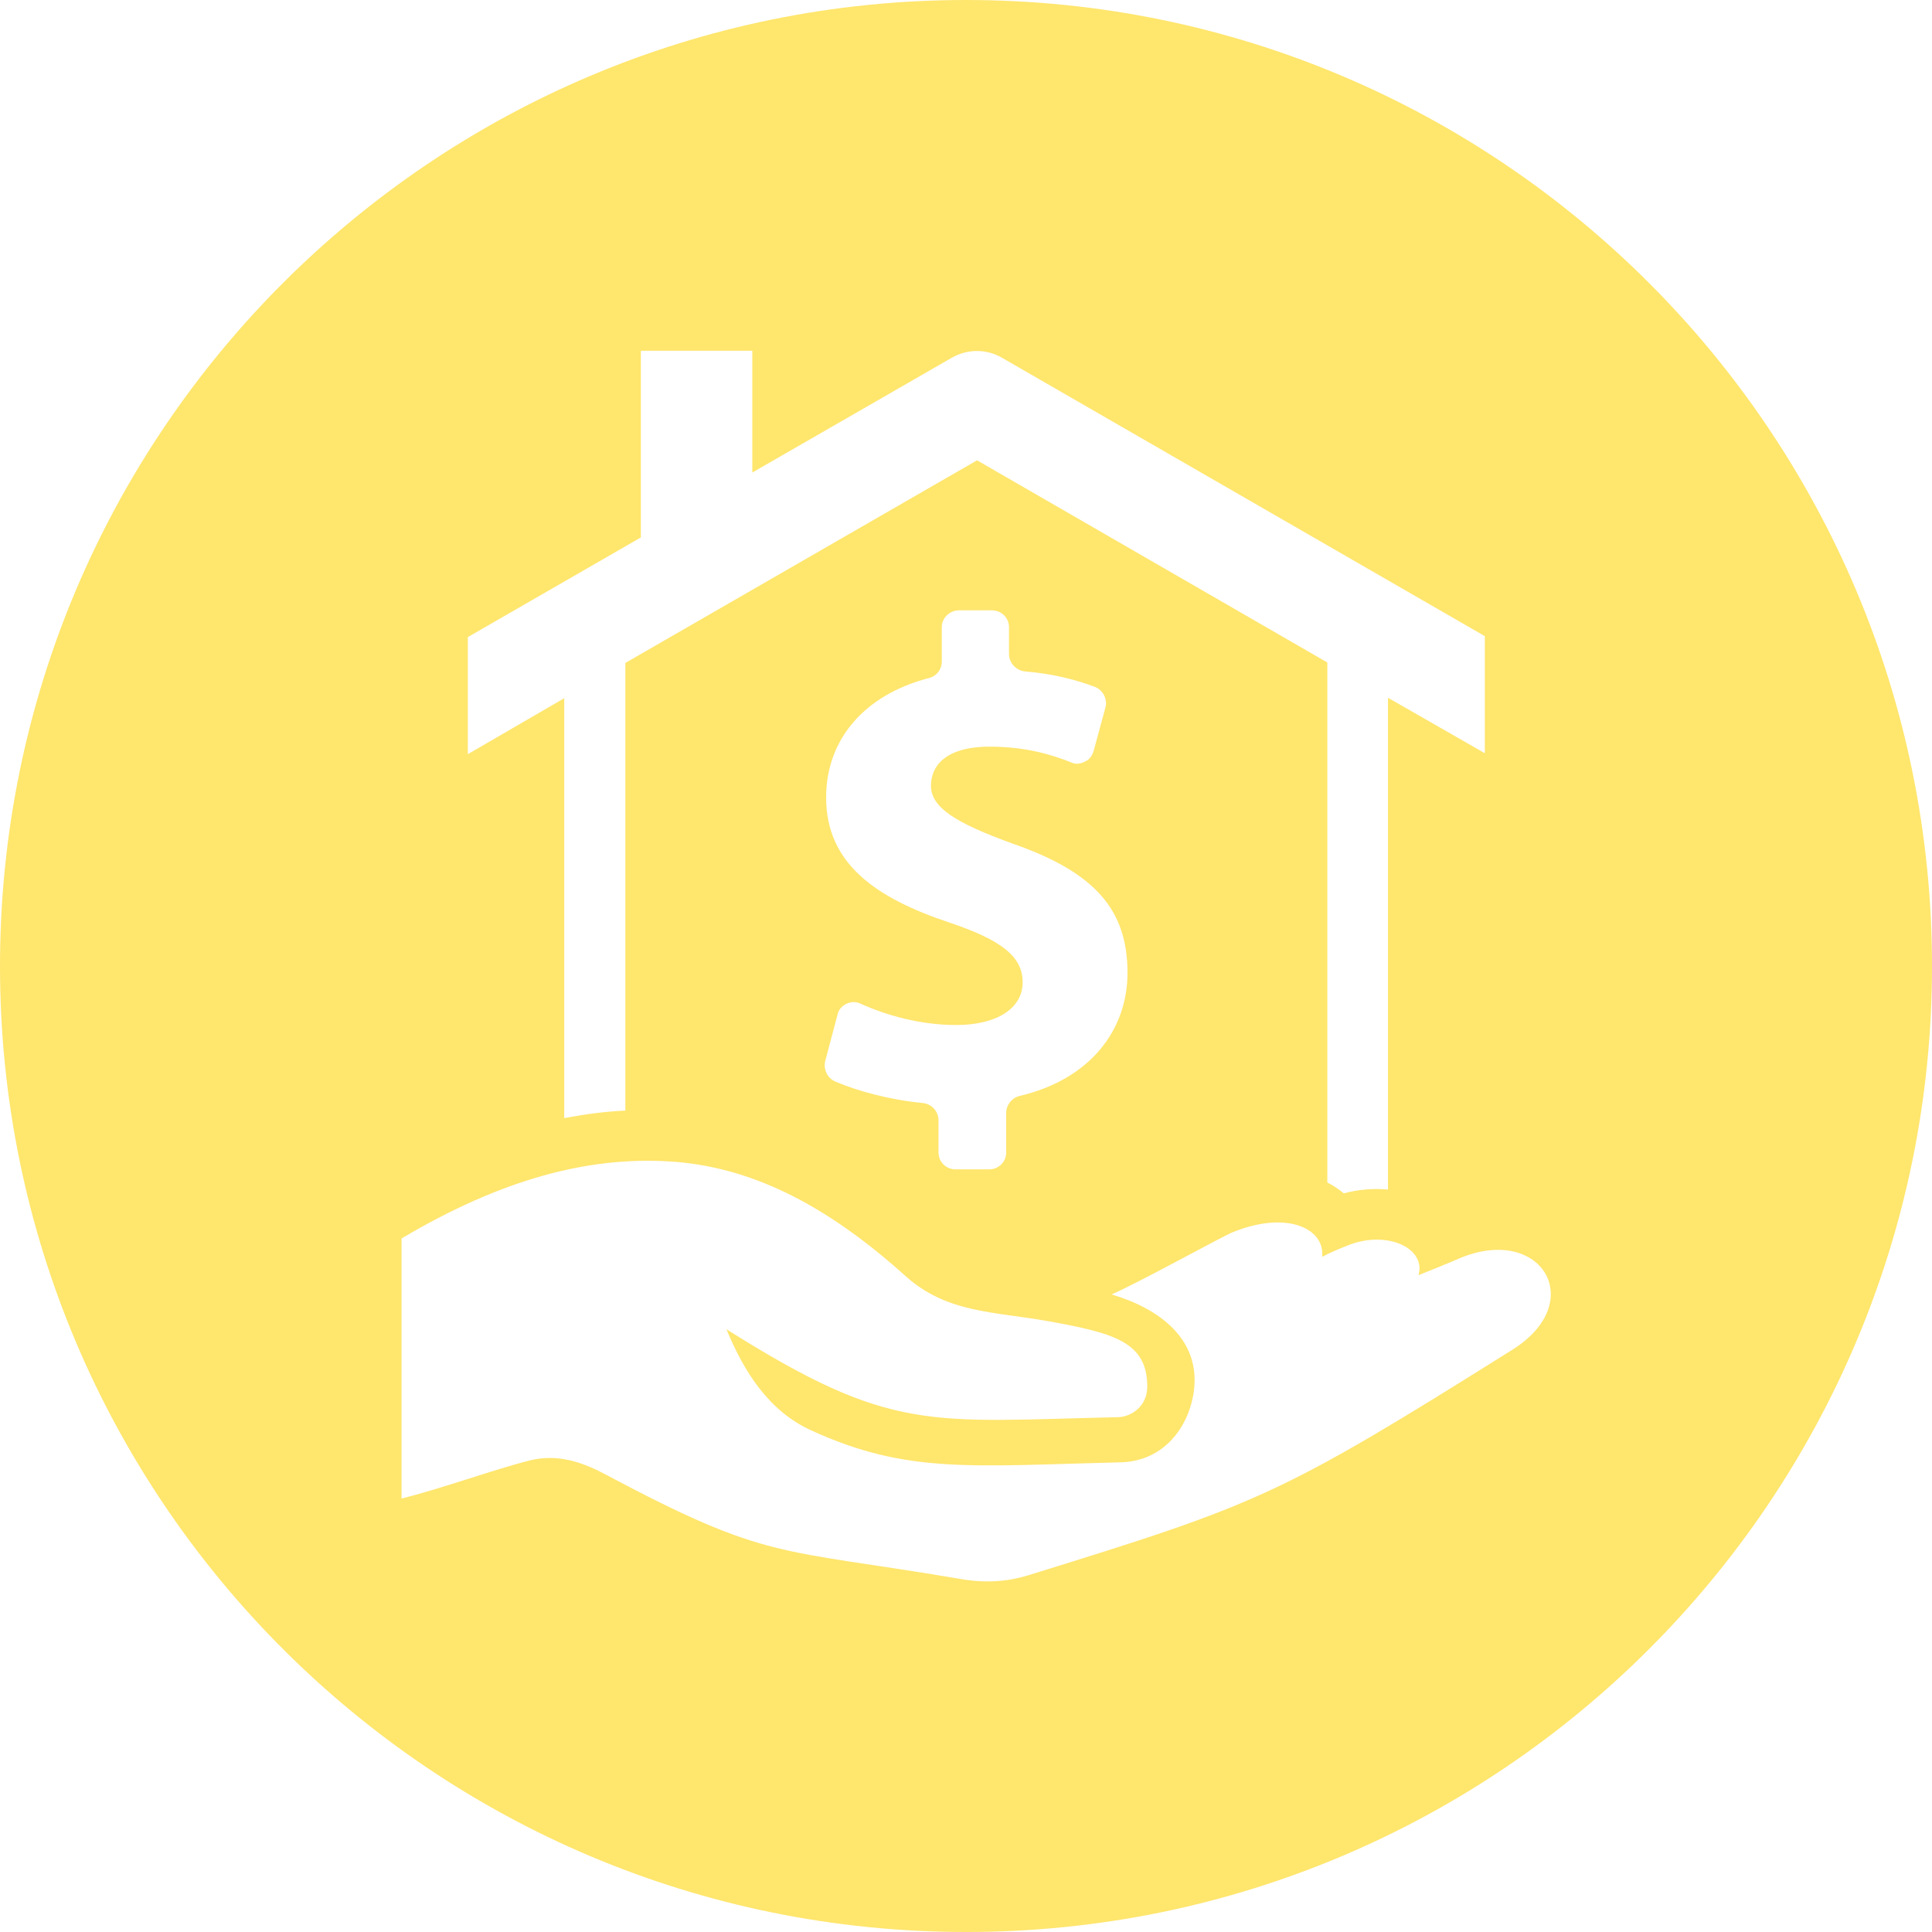 <?xml version="1.0" encoding="UTF-8"?>
<!DOCTYPE svg PUBLIC "-//W3C//DTD SVG 1.1//EN" "http://www.w3.org/Graphics/SVG/1.1/DTD/svg11.dtd">
<!-- Creator: CorelDRAW 2017 -->
<svg xmlns="http://www.w3.org/2000/svg" xml:space="preserve" width="1185px" height="1185px" version="1.1" style="shape-rendering:geometricPrecision; text-rendering:geometricPrecision; image-rendering:optimizeQuality; fill-rule:evenodd; clip-rule:evenodd"
viewBox="0 0 41.09 41.09"
 xmlns:xlink="http://www.w3.org/1999/xlink">
 <defs>
  <style type="text/css">
   <![CDATA[
    .fil0 {fill:#FFE66D;fill-rule:nonzero}
   ]]>
  </style>
 </defs>
 <path class="fil0" d="M41.09 20.55c0,11.34 -9.2,20.54 -20.54,20.54 -11.35,0 -20.55,-9.2 -20.55,-20.54 0,-11.35 9.2,-20.55 20.55,-20.55 11.34,0 20.54,9.2 20.54,20.55zm-20.77 4.32l0.72 0c0.2,0 0.36,-0.16 0.36,-0.36l0 -0.84c0,-0.17 0.12,-0.32 0.28,-0.36 1.5,-0.35 2.3,-1.4 2.3,-2.62 0,-1.33 -0.68,-2.13 -2.42,-2.74 -1.25,-0.45 -1.76,-0.78 -1.76,-1.24 0,-0.41 0.3,-0.83 1.25,-0.83 0.76,0 1.32,0.17 1.72,0.33 0.1,0.05 0.2,0.04 0.3,-0.01 0.1,-0.04 0.16,-0.13 0.19,-0.23l0.25 -0.92c0.05,-0.18 -0.05,-0.37 -0.22,-0.44 -0.4,-0.15 -0.88,-0.28 -1.49,-0.33 -0.19,-0.02 -0.34,-0.18 -0.34,-0.37l0 -0.57c0,-0.2 -0.16,-0.36 -0.37,-0.36l-0.69 0c-0.2,0 -0.37,0.16 -0.37,0.36l0 0.73c0,0.17 -0.11,0.31 -0.27,0.35 -1.39,0.36 -2.19,1.32 -2.19,2.54 0,1.41 1.06,2.14 2.62,2.66 1.1,0.37 1.56,0.72 1.56,1.27 0,0.57 -0.57,0.91 -1.41,0.91 -0.76,0 -1.47,-0.2 -2.03,-0.45 -0.1,-0.05 -0.21,-0.05 -0.31,0 -0.1,0.05 -0.17,0.13 -0.19,0.24l-0.26 0.98c-0.04,0.18 0.05,0.36 0.21,0.43 0.49,0.21 1.16,0.39 1.87,0.46 0.19,0.02 0.33,0.18 0.33,0.37l0 0.68c0,0.2 0.16,0.36 0.36,0.36zm8.26 0.51c0.3,-0.08 0.63,-0.11 0.94,-0.08l0 -10.46 2.06 1.18 0 -2.49 -10.25 -5.91c-0.33,-0.2 -0.74,-0.21 -1.09,-0.01l-4.24 2.44 0 -2.59 -2.37 0 0 3.97 -3.68 2.12 0 2.49 2.05 -1.19 0 8.93c0.43,-0.08 0.86,-0.14 1.3,-0.16l0 -9.52 7.48 -4.31 7.45 4.3 0 11.06c0.12,0.06 0.24,0.14 0.35,0.23zm-20.04 6.49c0.79,-0.19 1.94,-0.61 2.73,-0.81 0.57,-0.14 1.09,0.02 1.61,0.3 3.46,1.84 3.64,1.56 7.54,2.22 0.51,0.09 0.97,0.07 1.46,-0.08 4.91,-1.52 5.32,-1.68 10.28,-4.79 1.62,-1.01 0.63,-2.66 -1.09,-1.96 -0.3,0.13 -0.6,0.25 -0.9,0.37 0.16,-0.57 -0.65,-0.95 -1.46,-0.65 -0.18,0.07 -0.38,0.15 -0.59,0.26 0.06,-0.61 -0.76,-0.99 -1.91,-0.52 -0.28,0.12 -1.99,1.07 -2.57,1.32 0.99,0.29 1.94,0.95 1.74,2.13 -0.14,0.79 -0.7,1.42 -1.54,1.44 -3.21,0.08 -4.56,0.25 -6.59,-0.68 -0.9,-0.41 -1.43,-1.25 -1.8,-2.15 3.52,2.22 4.3,1.96 8.34,1.87 0.27,-0.01 0.61,-0.23 0.61,-0.65 0,-0.96 -0.73,-1.14 -2.1,-1.39 -1.17,-0.21 -2.16,-0.17 -3.04,-0.96 -1.71,-1.54 -3.32,-2.34 -5.04,-2.44 -1.71,-0.1 -3.54,0.37 -5.68,1.64l0 5.53z"/>
</svg>
